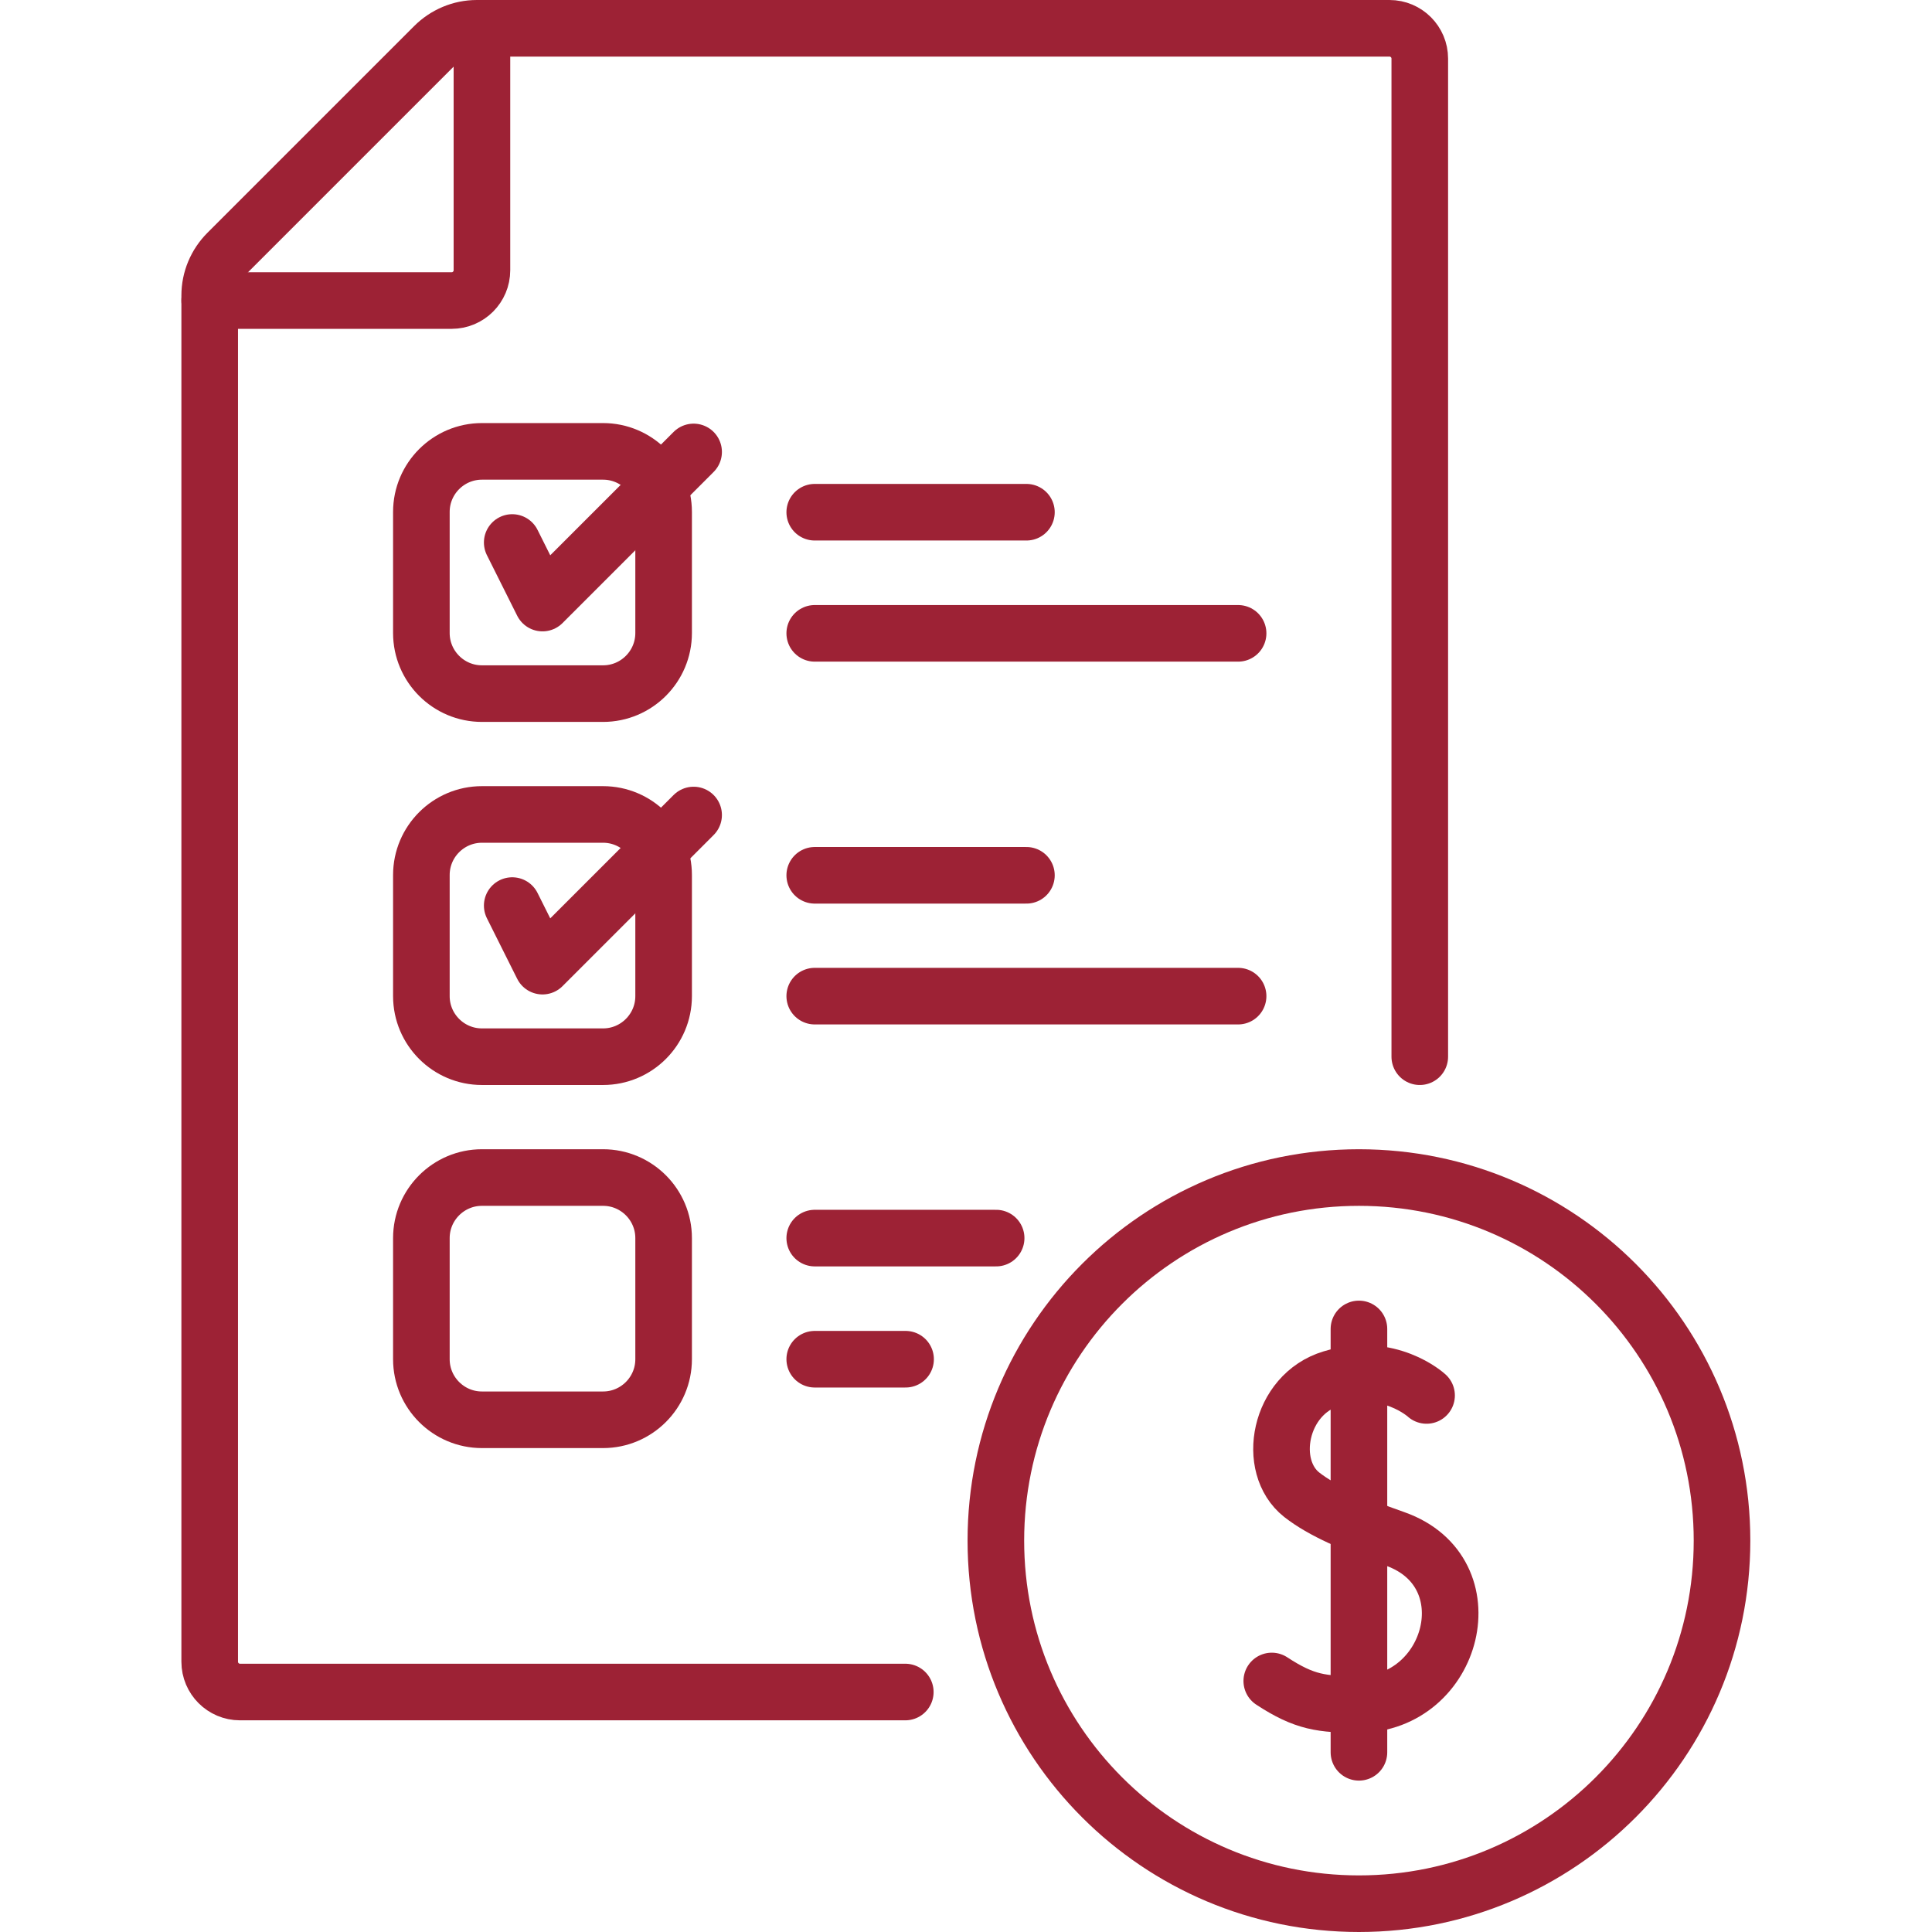 <?xml version="1.0" encoding="UTF-8"?>
<svg xmlns="http://www.w3.org/2000/svg" xmlns:xlink="http://www.w3.org/1999/xlink" xmlns:svg="http://www.w3.org/2000/svg" version="1.1" viewBox="0 0 682.7 682.7">
  <defs>
    <style>
      .cls-1, .cls-2 {
        fill: none;
      }

      .cls-2 {
        stroke: #9d2235;
        stroke-linecap: round;
        stroke-linejoin: round;
        stroke-width: 20px;
      }

      .cls-3 {
        clip-path: url(#clippath);
      }
    </style>
    <clipPath id="clippath">
      <rect class="cls-1" width="682.7" height="682.7"/>
    </clipPath>
  </defs>
  <!-- Generator: Adobe Illustrator 28.6.0, SVG Export Plug-In . SVG Version: 1.2.0 Build 709)  -->
  <g>
    <g id="svg1254">
      <g id="g1260">
        <g id="g1262">
          <g class="cls-3">
            <g id="g1264">
              <g id="g1270">
                <path id="path1272" class="cls-2" d="M608.5,544.4c0,70.8-57.4,128.3-128.3,128.3s-128.3-57.4-128.3-128.3,57.4-128.3,128.3-128.3,128.3,57.4,128.3,128.3Z"/>
              </g>
              <g id="g1274">
                <path id="path1276" class="cls-2" d="M504.1,493.1s-13.2-12.2-33.5-6c-18.7,5.6-23.3,31.1-10.6,41.1,7.3,5.7,18.2,10.4,33,15.6,33,11.7,20.8,58.3-12.8,58.5-13.1,0-19.2-.7-30.8-8.3"/>
              </g>
              <g id="g1278">
                <path id="path1280" class="cls-2" d="M480.2,469.6v149.6"/>
              </g>
              <g id="g1282">
                <path id="path1284" class="cls-2" d="M501.7,373.4V20.7c0-5.9-4.8-10.7-10.7-10.7H168.5c-5.7,0-11.1,2.3-15.1,6.3l-73,73c-4,4-6.3,9.4-6.3,15.1v482.8c0,5.9,4.8,10.7,10.7,10.7h235.1"/>
              </g>
              <g id="g1286">
                <path id="path1288" class="cls-2" d="M170.3,10v85.5c0,5.9-4.8,10.7-10.7,10.7h-85.5"/>
              </g>
              <g id="g1290">
                <path id="path1292" class="cls-2" d="M213.1,245.1h-42.8c-11.8,0-21.4-9.6-21.4-21.4v-42.8c0-11.8,9.6-21.4,21.4-21.4h42.8c11.8,0,21.4,9.6,21.4,21.4v42.8c0,11.8-9.6,21.4-21.4,21.4Z"/>
              </g>
              <g id="g1294">
                <path id="path1296" class="cls-2" d="M213.1,373.4h-42.8c-11.8,0-21.4-9.6-21.4-21.4v-42.8c0-11.8,9.6-21.4,21.4-21.4h42.8c11.8,0,21.4,9.6,21.4,21.4v42.8c0,11.8-9.6,21.4-21.4,21.4Z"/>
              </g>
              <g id="g1298">
                <path id="path1300" class="cls-2" d="M213.1,501.7h-42.8c-11.8,0-21.4-9.6-21.4-21.4v-42.8c0-11.8,9.6-21.4,21.4-21.4h42.8c11.8,0,21.4,9.6,21.4,21.4v42.8c0,11.8-9.6,21.4-21.4,21.4Z"/>
              </g>
              <g id="g1302">
                <path id="path1304" class="cls-2" d="M181,191.7l10.7,21.4,53.4-53.4"/>
              </g>
              <g id="g1306">
                <path id="path1308" class="cls-2" d="M181,320l10.7,21.4,53.4-53.4"/>
              </g>
              <g id="g1310">
                <path id="path1312" class="cls-2" d="M287.9,181h74.8"/>
              </g>
              <g id="g1314">
                <path id="path1316" class="cls-2" d="M287.9,223.8h149.6"/>
              </g>
              <g id="g1318">
                <path id="path1320" class="cls-2" d="M287.9,309.3h74.8"/>
              </g>
              <g id="g1322">
                <path id="path1324" class="cls-2" d="M287.9,352h149.6"/>
              </g>
              <g id="g1326">
                <path id="path1328" class="cls-2" d="M287.9,437.5h64.1"/>
              </g>
              <g id="g1330">
                <path id="path1332" class="cls-2" d="M287.9,480.3h32.1"/>
              </g>
            </g>
          </g>
        </g>
      </g>
    </g>
  </g>
</svg>